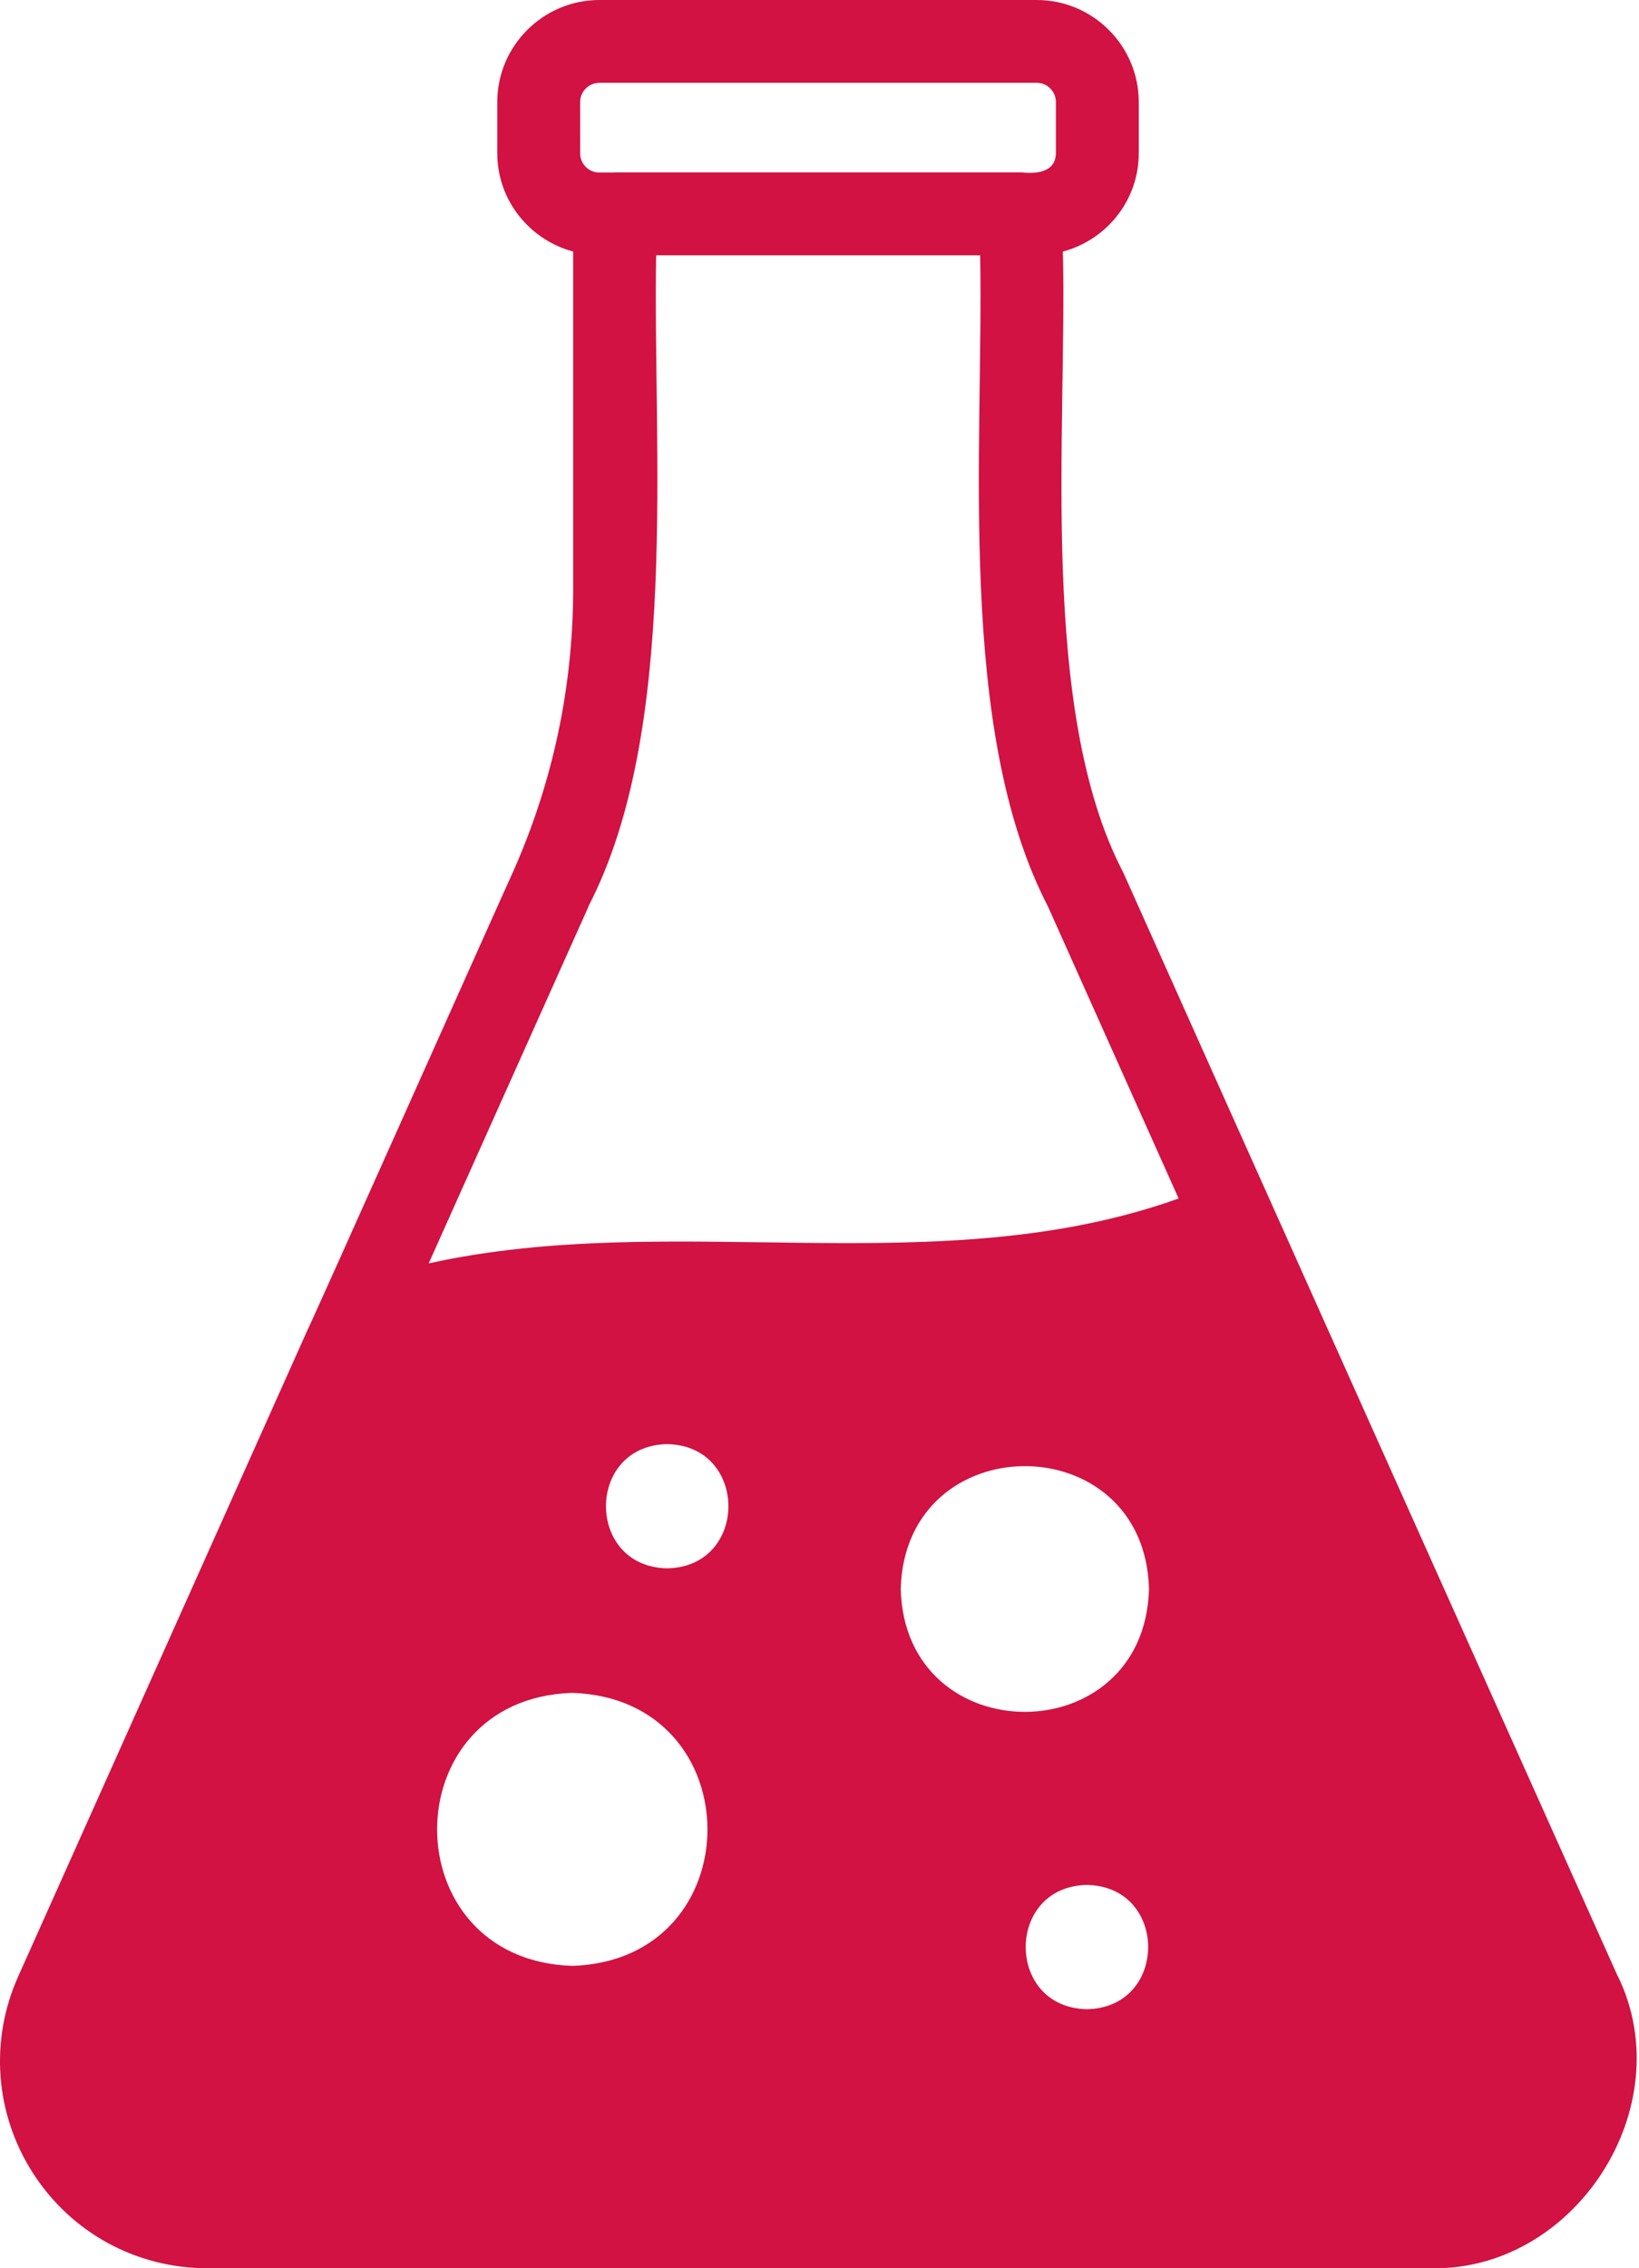 <svg xmlns="http://www.w3.org/2000/svg" width="47" height="65" viewBox="0 0 47 65" fill="none"><path d="M46.391 56.632C43.432 50.033 35.031 31.309 32.215 25.012C29.763 20.335 30.608 12.316 30.479 7.209C31.73 6.875 32.655 5.745 32.655 4.392V2.923C32.655 1.313 31.343 0 29.727 0H17.188C15.577 0 14.26 1.313 14.26 2.923V4.392C14.26 5.745 15.19 6.875 16.436 7.209V16.869C16.436 19.686 15.853 22.427 14.701 25.008C14.678 25.039 8.845 38.099 8.814 38.121L0.524 56.632C-0.304 58.474 -0.144 60.588 0.955 62.288C2.054 63.987 3.914 64.998 5.939 64.998H40.981C45.151 65.122 48.221 60.388 46.396 56.632L46.391 56.632ZM16.636 2.924C16.636 2.622 16.885 2.373 17.188 2.373H29.727C30.034 2.373 30.279 2.622 30.279 2.924V4.393C30.266 4.945 29.714 4.985 29.291 4.94H17.629C17.624 4.94 17.62 4.945 17.611 4.945H17.188C16.881 4.945 16.637 4.695 16.637 4.393L16.636 2.924ZM16.872 25.974C19.502 20.919 18.714 12.834 18.816 7.316H28.107C28.21 12.873 27.413 20.892 30.052 25.978L33.798 34.344C26.897 36.813 19.333 34.646 12.293 36.204L16.876 25.978L16.872 25.974ZM16.409 56.334C11.243 56.169 11.243 48.676 16.409 48.511C21.58 48.676 21.58 56.173 16.409 56.334ZM19.132 44.942C16.792 44.902 16.792 41.423 19.132 41.383C21.473 41.423 21.473 44.902 19.132 44.942ZM25.829 45.534C25.954 40.84 32.828 40.84 32.949 45.534C32.824 50.229 25.949 50.229 25.829 45.534ZM31.169 57.575C28.828 57.535 28.828 54.055 31.169 54.015C33.509 54.055 33.509 57.535 31.169 57.575Z" fill="#D11242"></path></svg>